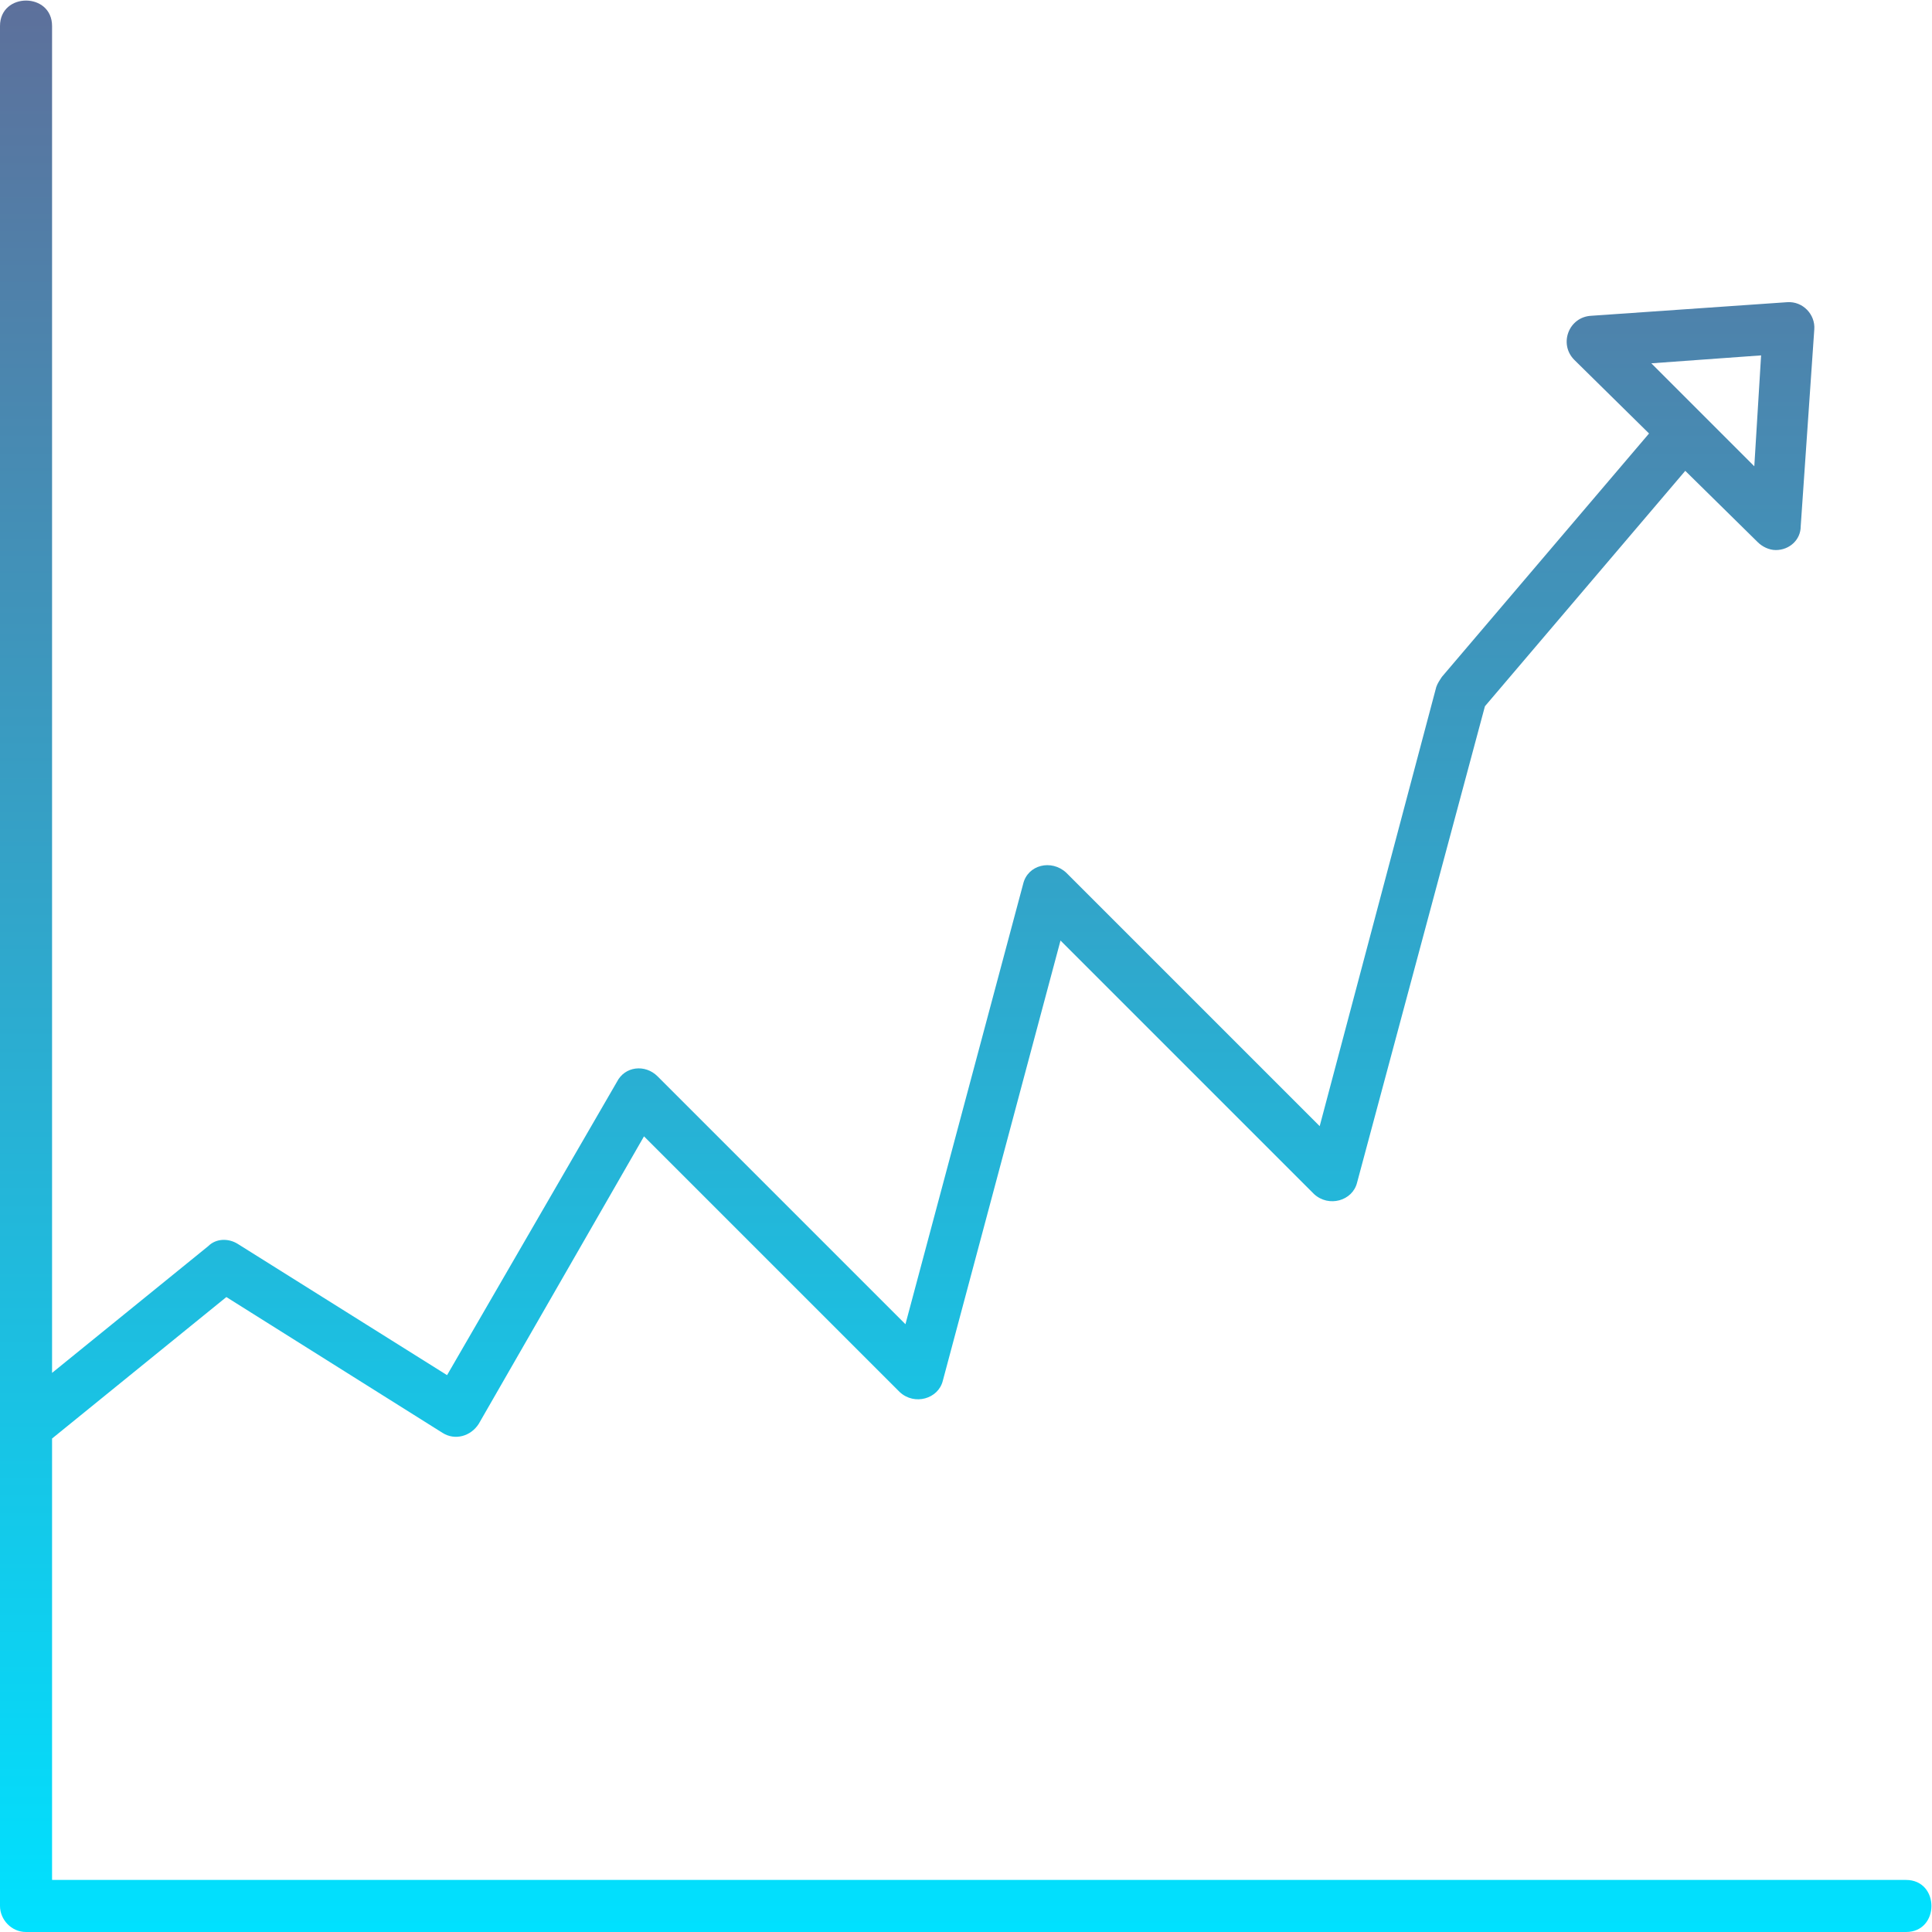 <?xml version="1.0" encoding="UTF-8"?>
<svg xmlns="http://www.w3.org/2000/svg" xmlns:xlink="http://www.w3.org/1999/xlink" version="1.1" width="512" height="512" x="0" y="0" viewBox="0 0 1707 1707" style="enable-background:new 0 0 512 512" xml:space="preserve" fill-rule="evenodd" class="">
  <g>
    <linearGradient id="a" x1="853.189" x2="853.189" y1=".362" y2="1706.58" gradientUnits="userSpaceOnUse">
      <stop stop-opacity="1" stop-color="#5d709b" offset="0"></stop>
      <stop stop-opacity="1" stop-color="#00e1ff" offset="1"></stop>
    </linearGradient>
    <path fill="url(#a)" d="M1569 486c-6 0-12-3-16-7l-64-63-177 208-113 421c-4 16-25 22-38 10L937 831l-104 389c-4 16-25 22-38 10l-226-226-146 254c-7 11-21 15-32 8l-191-120-154 125v390h1638c30 0 30 46 0 46H23c-13 0-23-11-23-23V23C0-7 46-7 46 23v1190l138-112c7-7 18-7 26-2l185 116 150-259c7-14 25-16 36-5l219 219 104-389c4-17 25-22 38-10l224 224 103-388c1-3 3-6 5-9l183-215-66-65c-14-14-5-38 15-39l173-12c14-1 25 11 24 24l-12 174c0 12-10 21-22 21zm-110-165 91 91 6-98z" opacity="1" data-original="url(#a)" class=""></path>
  </g>
</svg>
